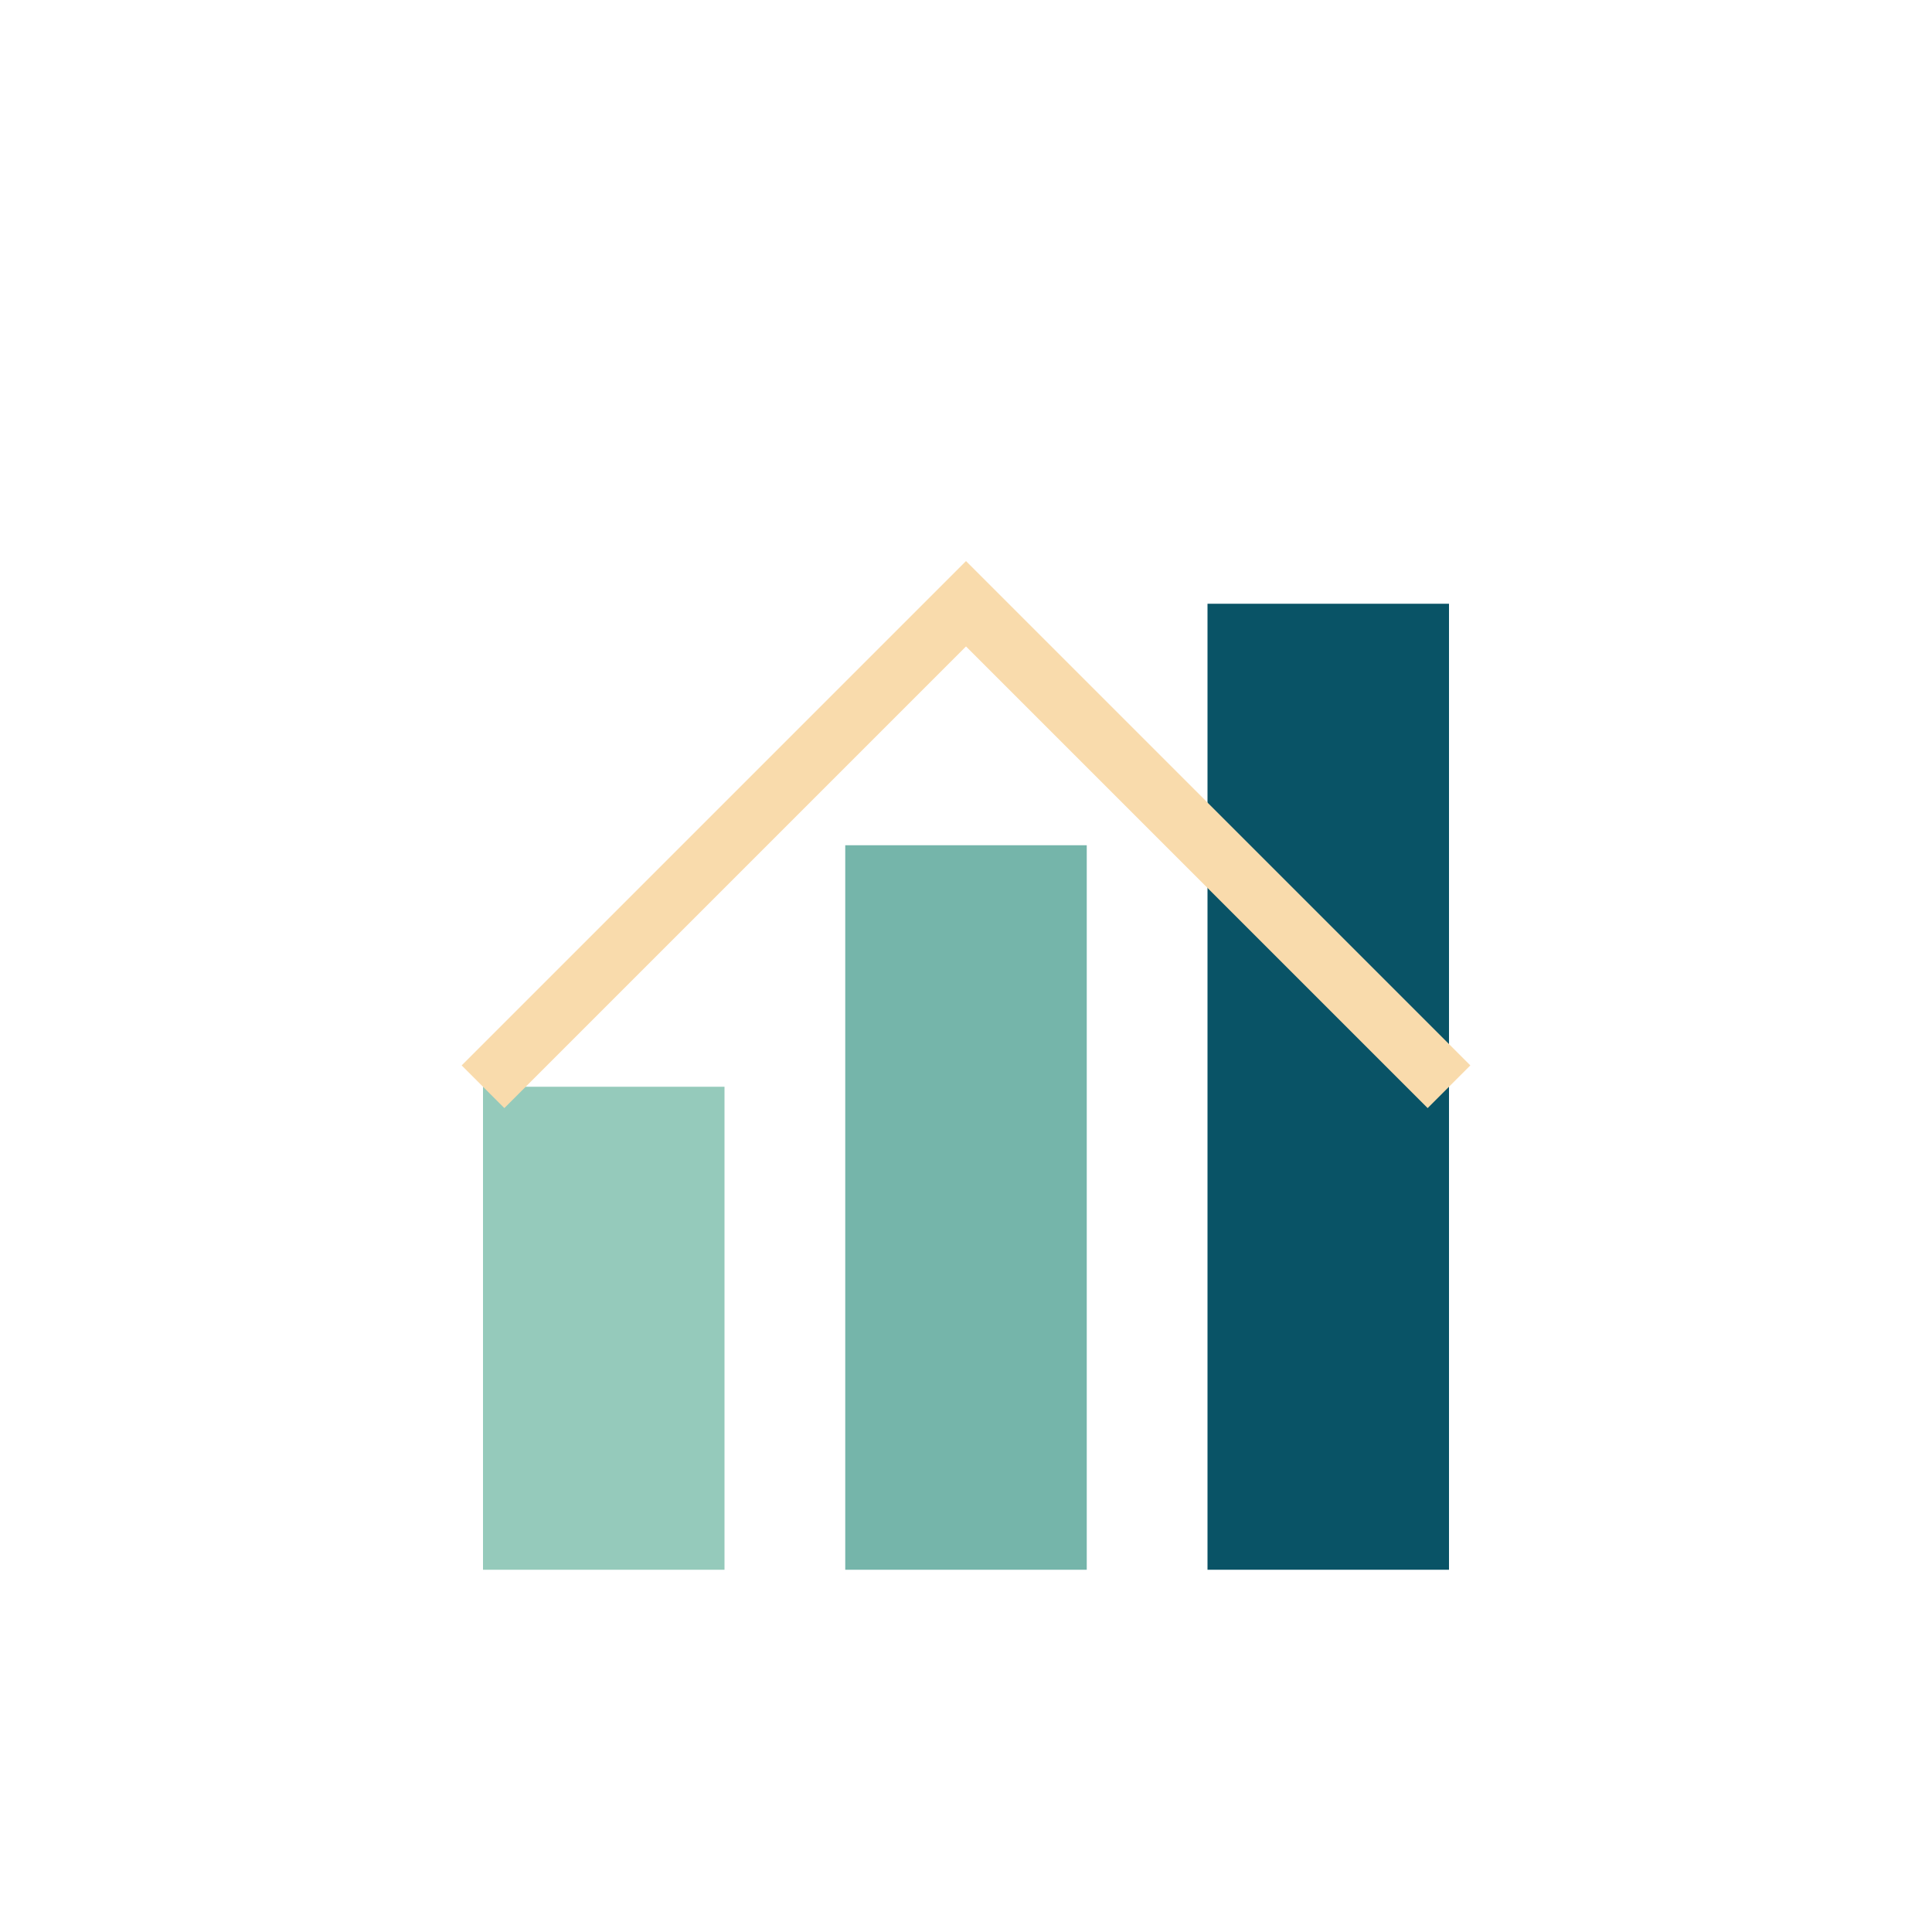 <?xml version="1.0" encoding="UTF-8"?>
<svg xmlns="http://www.w3.org/2000/svg" width="32" height="32" viewBox="0 0 32 32"><rect x="8" y="18" width="4" height="8" fill="#95CABB"/><rect x="14" y="14" width="4" height="12" fill="#75B5AA"/><rect x="20" y="10" width="4" height="16" fill="#095366"/><path d="M8 18l8-8 8 8" fill="none" stroke="#F9DBAC"/></svg>